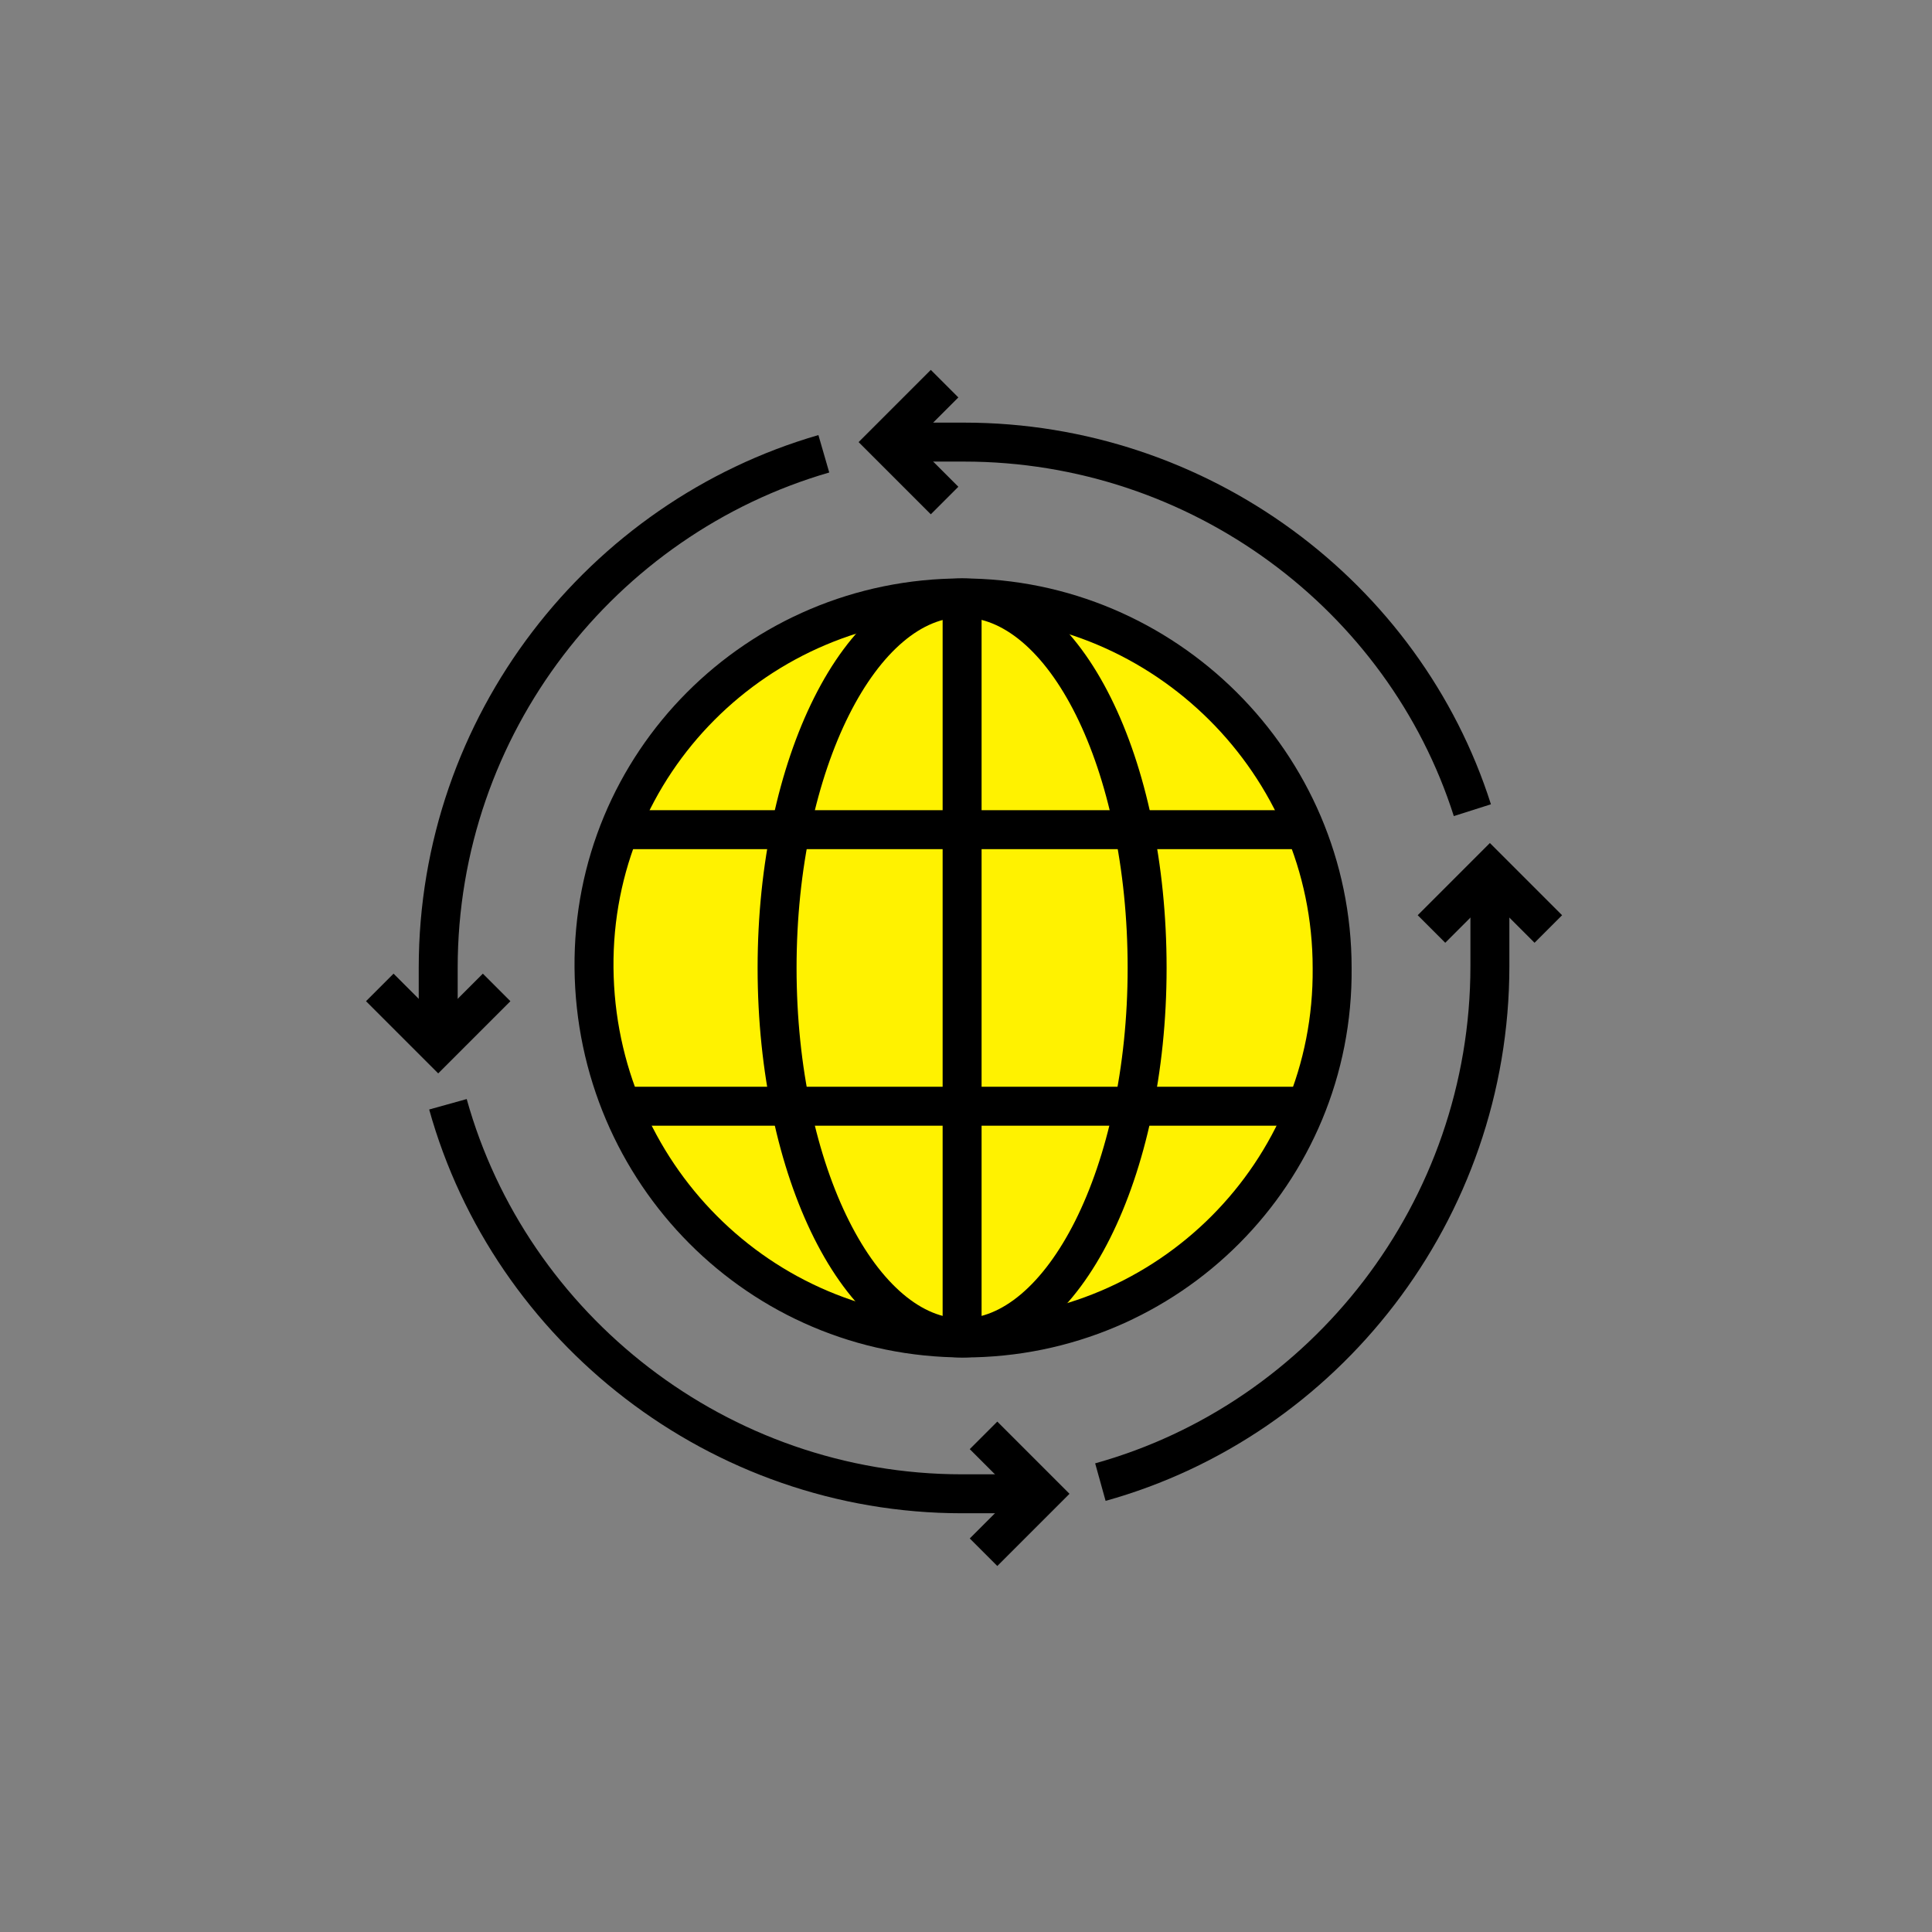 <?xml version="1.0" encoding="utf-8"?>
<!-- Generator: Adobe Illustrator 24.1.1, SVG Export Plug-In . SVG Version: 6.00 Build 0)  -->
<svg version="1.1" id="Layer_1" xmlns="http://www.w3.org/2000/svg" xmlns:xlink="http://www.w3.org/1999/xlink" x="0px" y="0px"
	 viewBox="0 0 99.2 99.2" style="enable-background:new 0 0 99.2 99.2;" xml:space="preserve">
<rect x="0" y="0" width="99.2" height="99.2" fill="#808080" stroke="none"/>
<style type="text/css">
	.st0{fill:none;stroke:#000000;stroke-width:2;stroke-miterlimit:10;}
	.st1{fill:#FFF200;stroke:#000000;stroke-width:2;stroke-linejoin:round;stroke-miterlimit:10;}
</style>
<g>
	<polyline class="st0" points="48.5,19.7 45.5,22.7 48.5,25.7 	"/>
	<path class="st0" d="M75.6,41.6c-3.5-11-14-18.9-26.1-18.9h-4"/>
	<path class="st0" d="M56.5,76.1c11.5-3.2,20-13.9,20-26.5v-5"/>
	<path class="st0" d="M23,56.7c3.2,11.5,13.9,20,26.4,20h4"/>
	<path class="st0" d="M42.3,23.3c-11.4,3.3-19.8,13.9-19.8,26.4v4"/>
	<polyline class="st0" points="50.5,79.7 53.5,76.7 50.5,73.7 	"/>
	<polyline class="st0" points="25.5,50.7 22.5,53.7 19.5,50.7 	"/>
	<polyline class="st0" points="79.5,47.7 76.5,44.7 73.5,47.7 	"/>
	<path class="st1" d="M49.5,68.7c10.5,0,19-8.5,18.9-19c0-10.5-8.6-19-19-19c-10.5,0-19,8.5-18.9,19S39,68.7,49.5,68.7z"/>
	<path class="st0" d="M49.4,30.7c-5.2,0-9.5,8.5-9.5,19s4.3,19,9.5,19c5.2,0,9.5-8.5,9.5-19S54.7,30.7,49.4,30.7z"/>
	<line class="st0" x1="67.2" y1="42.6" x2="31.6" y2="42.6"/>
	<line class="st0" x1="67.2" y1="56.8" x2="31.6" y2="56.8"/>
	<line class="st0" x1="49.4" y1="30.7" x2="49.4" y2="68.7"/>
</g>
</svg>
